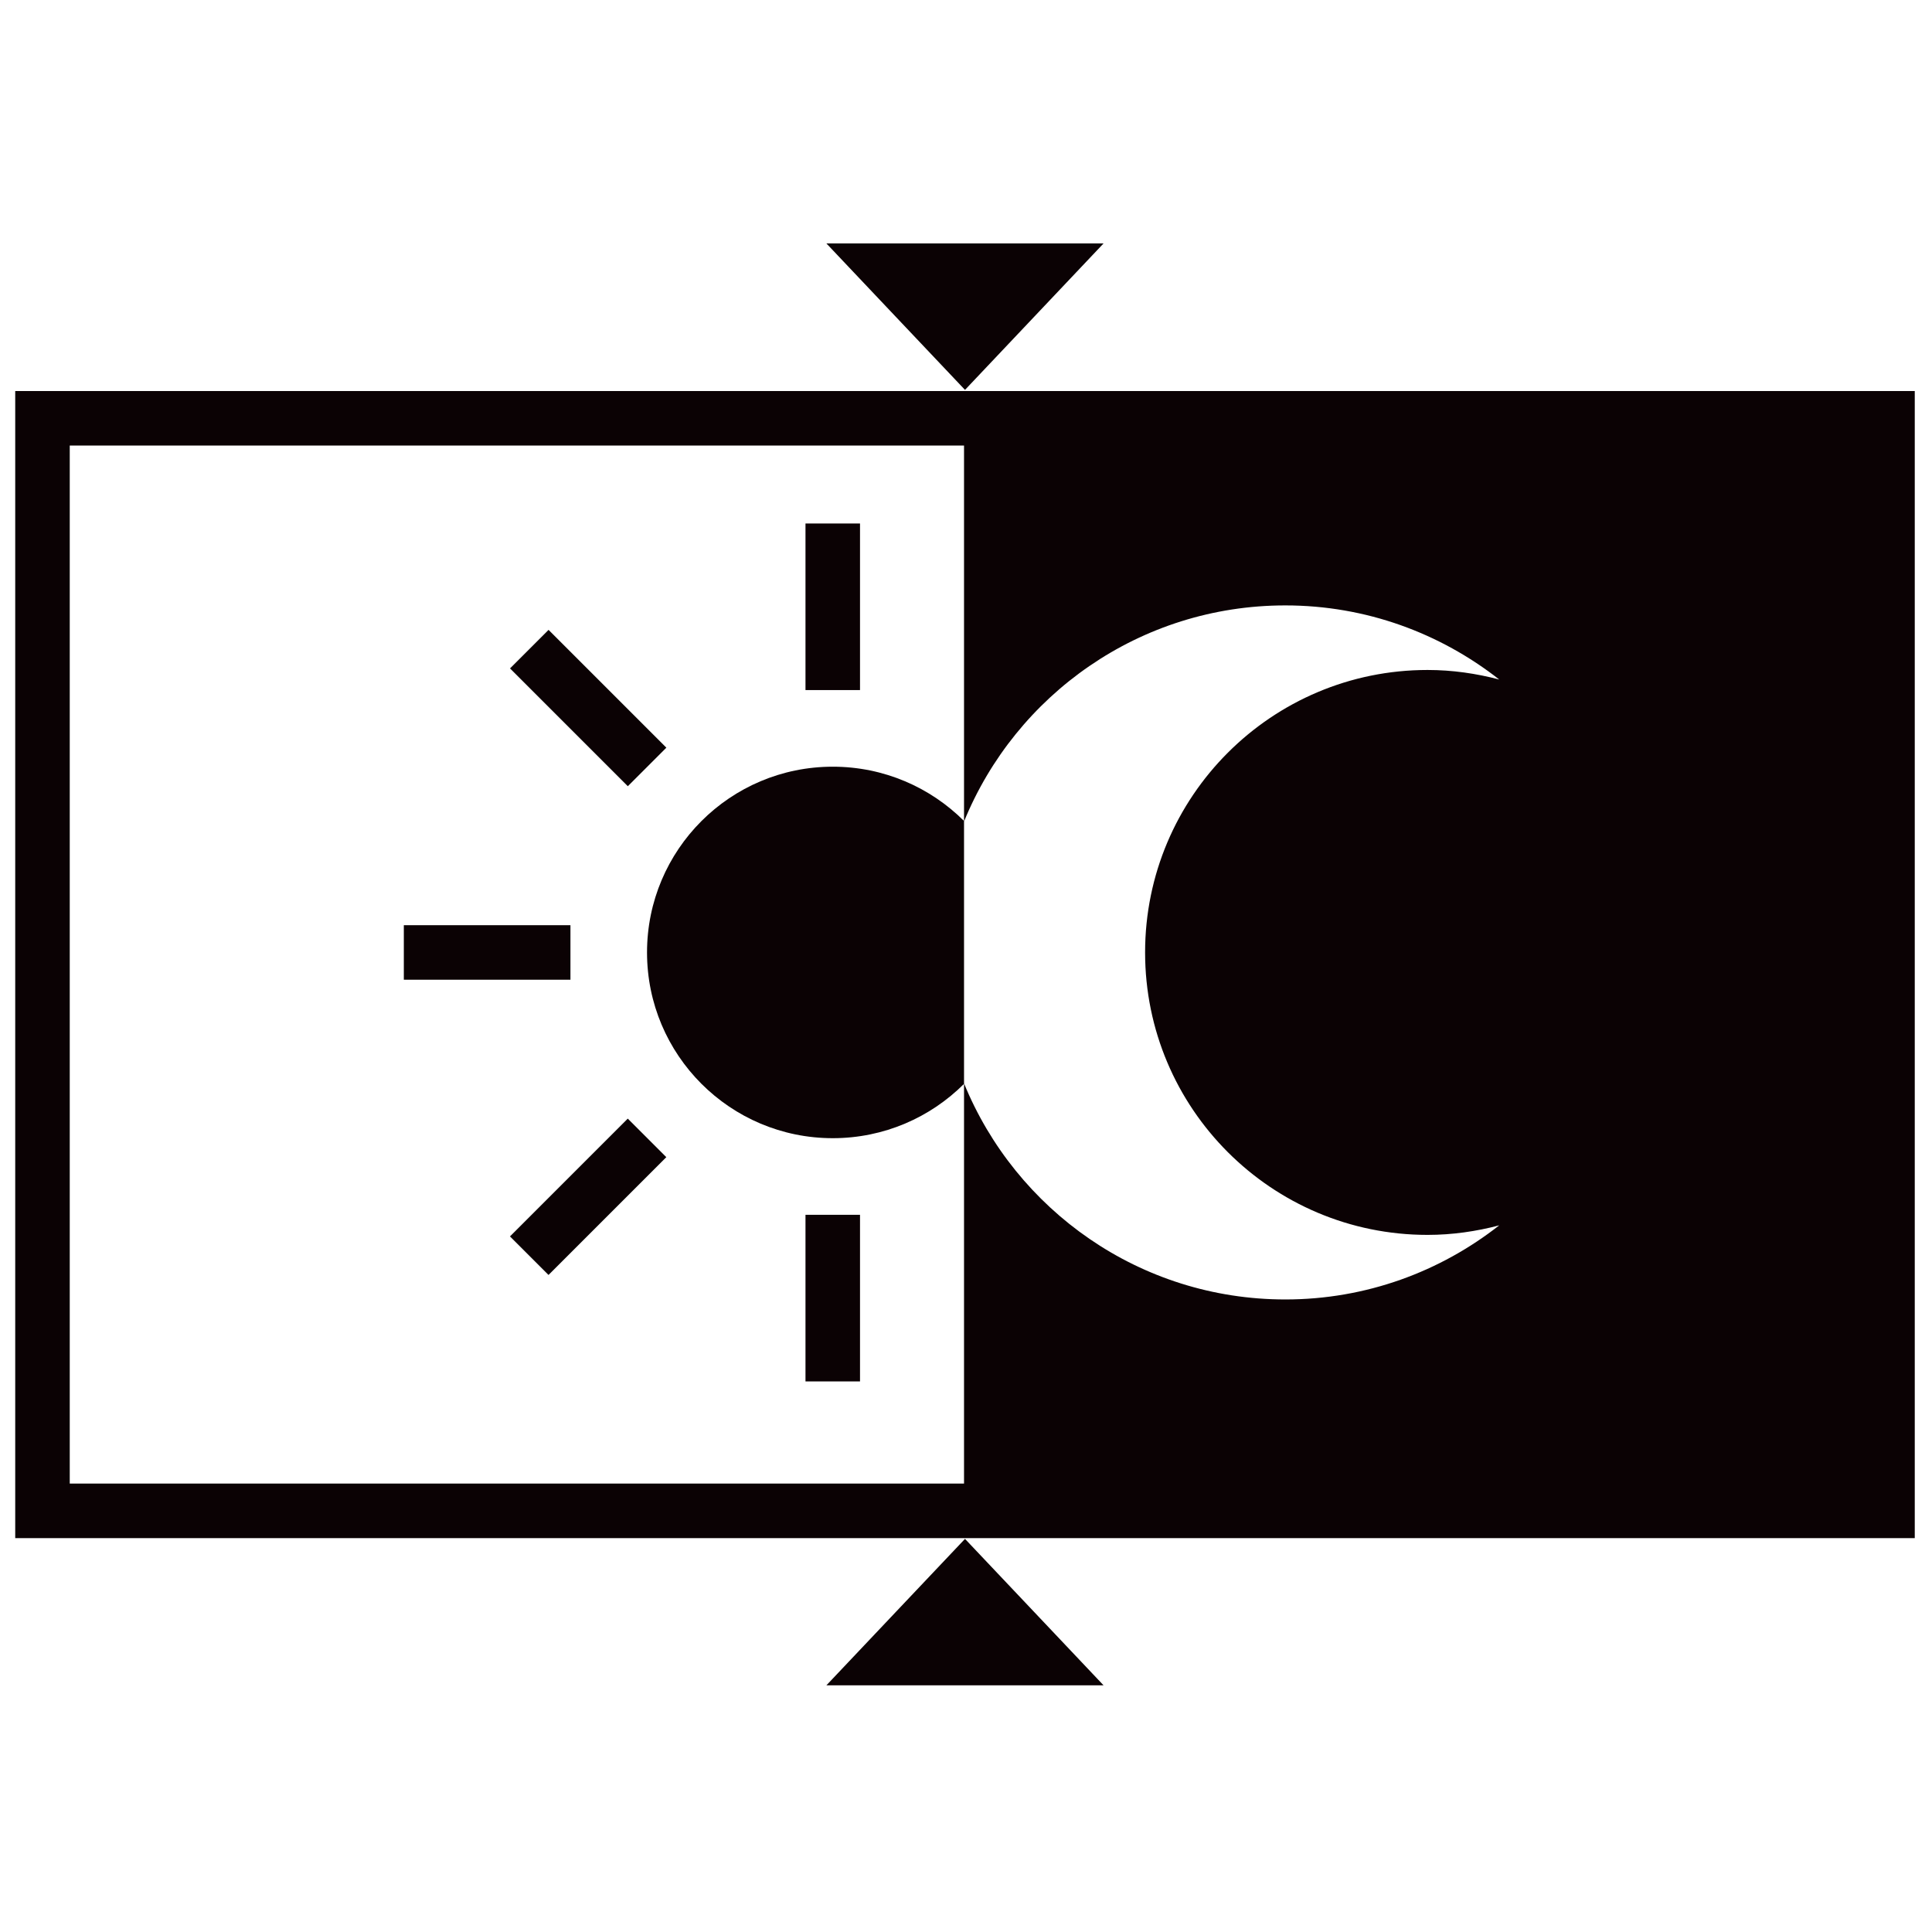 <?xml version="1.0" encoding="utf-8"?>
<!-- Generator: Adobe Illustrator 26.5.0, SVG Export Plug-In . SVG Version: 6.00 Build 0)  -->
<svg version="1.1" id="Layer_1" xmlns="http://www.w3.org/2000/svg" xmlns:xlink="http://www.w3.org/1999/xlink" x="0px" y="0px"
	 viewBox="0 0 500 500" style="enable-background:new 0 0 500 500;" xml:space="preserve">
<style type="text/css">
	.st0{fill:#0B0204;}
</style>
<g>
	<g>
		<rect x="208.46" y="135.48" class="st0" width="14.11" height="43.11"/>
		<rect x="208.46" y="314.39" class="st0" width="14.11" height="43.12"/>
	</g>
	<g>
		<rect x="104.51" y="239.44" class="st0" width="43.12" height="14.11"/>
	</g>
	<g>
		
			<rect x="130.7" y="302.69" transform="matrix(0.707 -0.707 0.707 0.707 -174.426 198.385)" class="st0" width="43.12" height="14.11"/>
	</g>
	<g>
		
			<rect x="145.2" y="161.68" transform="matrix(0.707 -0.707 0.707 0.707 -84.973 161.333)" class="st0" width="14.11" height="43.12"/>
	</g>
	<path class="st0" d="M215.52,198.42c-26.55,0-48.07,21.52-48.07,48.07s21.52,48.07,48.07,48.07c13.26,0,25.27-5.37,33.97-14.06
		v-68.03C240.79,203.79,228.78,198.42,215.52,198.42z"/>
	<polygon class="st0" points="249.74,100.9 267.67,81.95 285.6,63 249.74,63 213.87,63 231.8,81.95 	"/>
	<polygon class="st0" points="249.74,398.26 231.8,417.21 213.87,436.16 249.74,436.16 285.6,436.16 267.67,417.21 	"/>
	<path class="st0" d="M3.94,101.2v296.87h491.6V101.2H3.94z M18.05,115.31h231.44v97.29c13.38-32.79,45.54-55.92,83.15-55.92
		c20.91,0,40.09,7.2,55.36,19.18c-5.93-1.56-12.13-2.47-18.55-2.47c-40.37,0-73.1,32.73-73.1,73.1s32.73,73.1,73.1,73.1
		c6.42,0,12.62-0.91,18.55-2.47c-15.26,11.98-34.45,19.18-55.36,19.18c-37.6,0-69.76-23.13-83.15-55.92v99.59v3.98H18.05V115.31z"/>
</g>
</svg>
